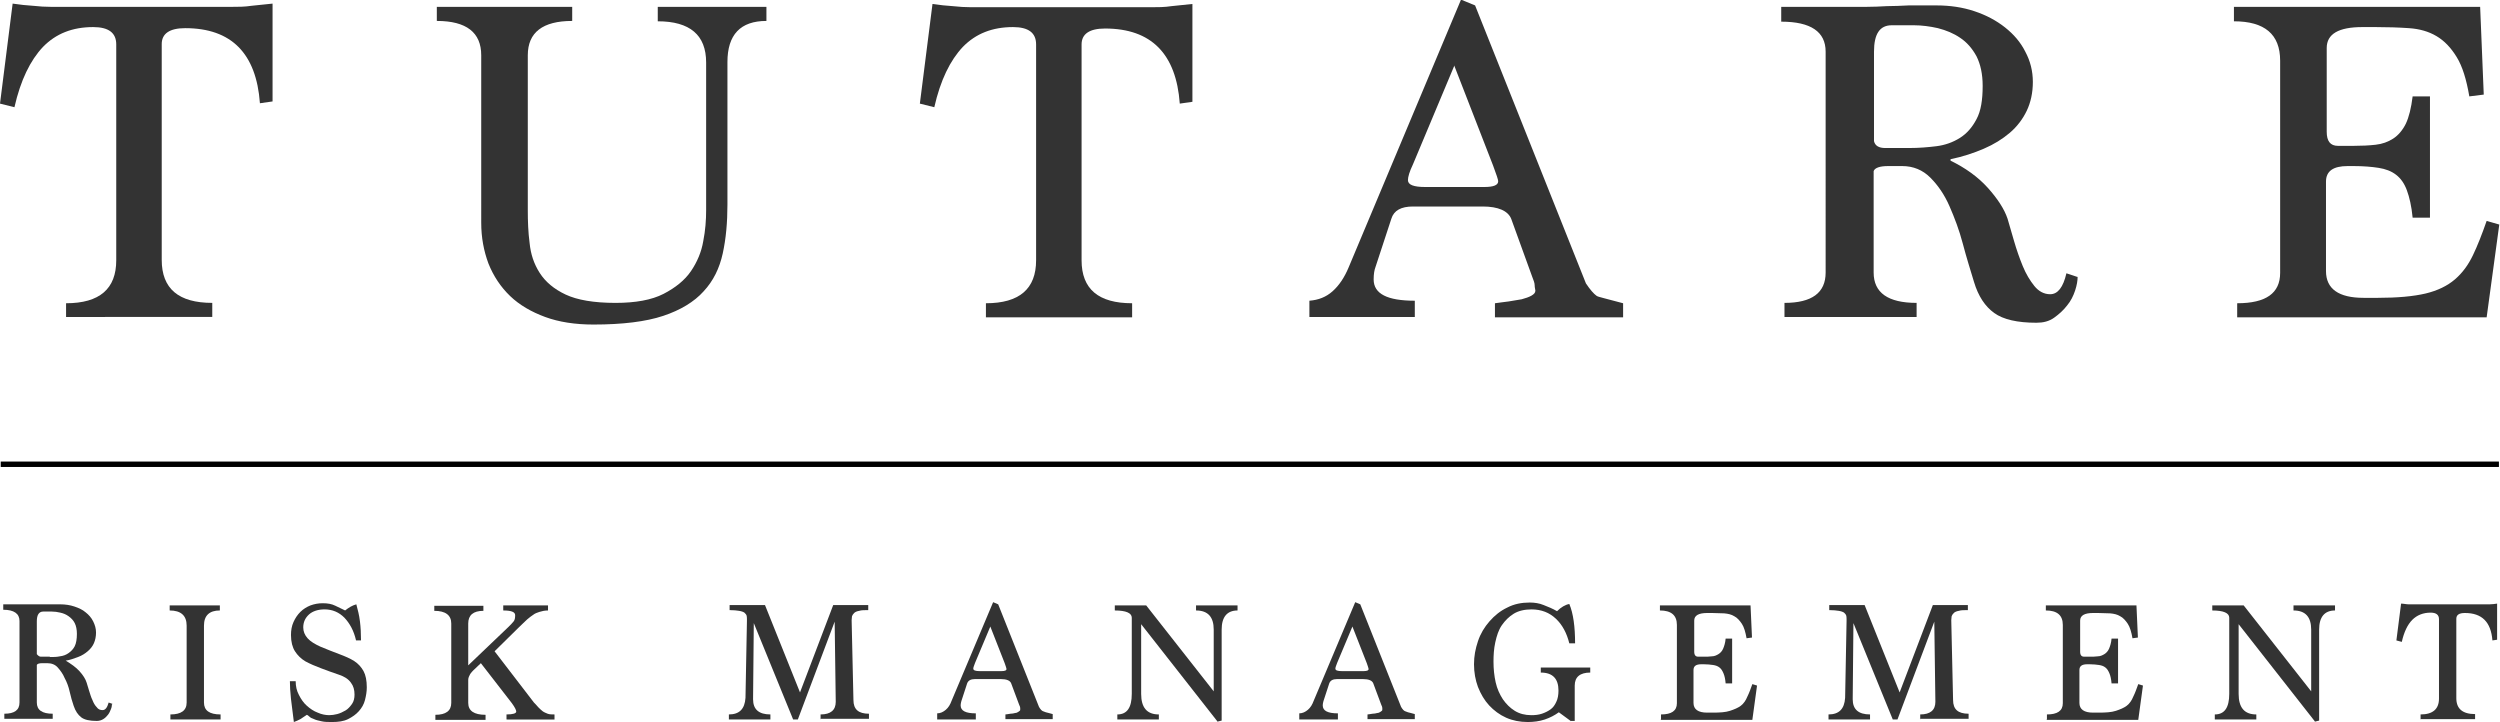 <?xml version="1.0" encoding="UTF-8"?><svg id="b" xmlns="http://www.w3.org/2000/svg" viewBox="0 0 69.25 20"><defs><style>.d{stroke:#000;stroke-miterlimit:10;stroke-width:.15px;}.d,.e{fill:#333;}</style></defs><g id="c"><path class="e" d="m1.83,8.79v-.39c.93,0,1.39-.4,1.39-1.19V1.23c0-.32-.21-.48-.64-.48-.57,0-1.03.18-1.39.55-.35.37-.62.92-.79,1.67l-.4-.1L.35.1c.2.03.39.05.56.06.18.02.35.03.51.03h4.99c.18,0,.37,0,.56-.03.19-.02.38-.04.58-.06v2.71l-.35.05c-.1-1.38-.79-2.08-2.07-2.08-.43,0-.65.15-.65.44v5.98c0,.8.47,1.19,1.4,1.19v.39H1.83Z"/><path class="e" d="m19.56,1.73c0-.76-.45-1.14-1.34-1.14V.19h3.01v.39c-.72,0-1.08.38-1.08,1.14v3.95c0,.49-.04.94-.13,1.35-.09.41-.26.76-.53,1.05-.26.29-.64.52-1.12.68-.48.16-1.13.24-1.93.24-.51,0-.96-.07-1.34-.21-.38-.14-.71-.33-.97-.58-.26-.25-.46-.55-.6-.9-.13-.35-.2-.72-.2-1.13V1.53c0-.63-.41-.95-1.23-.95V.19h3.75v.39c-.82,0-1.23.32-1.23.95v4.3c0,.29.01.6.05.9.03.31.12.58.28.83.16.25.4.45.72.6s.78.23,1.38.23c.55,0,1-.08,1.33-.25s.59-.38.76-.63c.17-.25.29-.53.34-.83.06-.3.08-.59.08-.86V1.73Z"/><path class="e" d="m27.31,8.79v-.39c.93,0,1.39-.4,1.39-1.19V1.23c0-.32-.21-.48-.64-.48-.57,0-1.03.18-1.39.55-.35.37-.62.92-.79,1.67l-.4-.1.35-2.76c.2.03.39.05.56.06.18.02.35.03.51.03h4.99c.18,0,.37,0,.56-.03.19-.02.38-.04.58-.06v2.71l-.35.05c-.1-1.38-.79-2.08-2.07-2.08-.43,0-.65.15-.65.44v5.98c0,.8.47,1.19,1.4,1.19v.39h-4.07Z"/><path class="e" d="m41.41,8.79v-.39c.12-.02.25-.03.38-.05s.25-.04.36-.06c.11-.03.2-.06.27-.1.07-.04.11-.08.11-.14,0-.03-.02-.08-.02-.15,0-.06-.03-.14-.07-.24l-.58-1.6c-.09-.22-.36-.34-.79-.34h-1.93c-.33,0-.53.11-.6.34l-.44,1.34c-.03.08-.05.19-.05.34,0,.4.38.59,1.14.59v.45h-2.92v-.45c.25-.02.46-.1.64-.26s.33-.38.45-.67l3.11-7.41.39.16,3.07,7.7c.12.18.22.29.29.34.02.02.09.04.21.07s.3.08.53.14v.39h-3.55Zm-1.13-6.96l-1.14,2.72c-.1.21-.14.35-.14.44,0,.13.16.19.48.19h1.63c.26,0,.39-.05.39-.16,0-.04-.05-.19-.14-.43l-1.08-2.78Z"/><path class="e" d="m57.55,7.67c0,.1-.02.23-.07.38-.05.15-.12.29-.22.41-.1.13-.22.24-.36.34s-.3.14-.49.14c-.53,0-.92-.09-1.17-.27-.25-.18-.44-.46-.56-.86-.1-.33-.21-.68-.31-1.06-.1-.38-.23-.72-.37-1.04s-.32-.58-.53-.79c-.21-.21-.47-.32-.78-.32h-.39c-.23,0-.37.05-.4.14v2.81c0,.56.4.84,1.19.84v.39h-3.66v-.39c.76,0,1.14-.28,1.14-.84V1.43c0-.55-.41-.83-1.23-.83V.19h1.62c.29,0,.53,0,.73,0,.2,0,.39-.01.58-.02.19,0,.38-.01.6-.02.21,0,.47,0,.77,0,.37,0,.72.05,1.05.16.33.11.61.26.85.45.24.19.43.41.56.67.14.26.21.54.21.84s-.06.57-.17.8c-.11.23-.27.44-.47.61-.2.17-.44.32-.72.44-.28.12-.58.22-.92.29v.04c.41.2.76.45,1.03.75.27.3.46.59.55.86.05.17.11.38.18.62.07.24.15.47.24.69.09.22.2.4.32.55.12.15.27.23.44.23.21,0,.36-.19.45-.58l.3.1Zm-4.66-3.57c.26,0,.51-.02.75-.05.24-.03.46-.11.65-.23.19-.12.34-.29.46-.52.12-.22.17-.53.17-.92,0-.33-.06-.6-.17-.82-.12-.22-.27-.39-.45-.51-.19-.13-.39-.21-.62-.27-.22-.05-.45-.08-.66-.08h-.62c-.33,0-.49.24-.49.73v2.48c.03.13.14.19.31.19h.67Z"/><path class="e" d="m61.97,8.79v-.39c.8,0,1.19-.28,1.19-.84V1.68c0-.73-.43-1.09-1.28-1.09V.19h6.82l.1,2.43-.4.05c-.08-.47-.19-.83-.35-1.09-.16-.26-.34-.45-.56-.58-.22-.13-.47-.2-.76-.22-.29-.02-.6-.03-.93-.03h-.36c-.66,0-.99.19-.99.58v2.32c0,.26.1.39.31.39h.44c.22,0,.42-.01.6-.03.19-.02.35-.08.49-.17s.26-.23.35-.41c.09-.19.15-.44.19-.76h.48v3.36h-.48c-.03-.32-.09-.57-.16-.76-.07-.19-.17-.33-.3-.43-.13-.1-.29-.16-.48-.19-.19-.03-.42-.05-.7-.05h-.16c-.4,0-.6.14-.6.43v2.48c0,.49.35.74,1.04.74h.4c.54,0,.98-.04,1.32-.12.33-.08.6-.21.81-.39.21-.18.37-.4.5-.67.13-.27.25-.58.38-.95l.35.1-.35,2.57h-6.93Z"/><path class="e" d="m3.1,19.51s0,.08-.03.14c-.02.05-.04.1-.08.15-.04.05-.08.09-.13.12-.05.03-.11.05-.18.05-.19,0-.34-.03-.43-.1-.09-.07-.16-.17-.21-.32-.04-.12-.08-.25-.11-.39s-.08-.27-.14-.38c-.05-.12-.12-.21-.19-.29s-.17-.12-.29-.12h-.14c-.09,0-.14.02-.15.05v1.04c0,.21.15.31.44.31v.14H.12v-.14c.28,0,.42-.1.42-.31v-2.26c0-.2-.15-.31-.45-.31v-.15h.6c.11,0,.19,0,.27,0s.14,0,.21,0c.07,0,.14,0,.22,0s.17,0,.28,0c.14,0,.27.02.39.06.12.04.23.09.31.16.09.07.16.15.21.25s.08.2.08.31-.02.21-.06.3-.1.16-.17.22c-.07.06-.16.12-.27.16s-.21.08-.34.1h0c.15.09.28.18.38.29.1.11.17.22.2.32.02.06.04.14.07.23.03.09.05.17.09.25.03.08.07.15.12.2.04.06.1.08.16.08.08,0,.13-.07.17-.21l.11.04Zm-1.72-1.31c.1,0,.19,0,.28-.02.09-.01.17-.04.24-.09s.13-.11.17-.19c.04-.08.06-.2.06-.34,0-.12-.02-.22-.06-.3s-.1-.14-.17-.19c-.07-.05-.14-.08-.23-.1-.08-.02-.16-.03-.24-.03h-.23c-.12,0-.18.09-.18.27v.91s.05.07.11.07h.25Z"/><path class="e" d="m4.72,19.93v-.14c.3,0,.45-.11.45-.33v-2.13c0-.28-.16-.42-.47-.42v-.14h1.39v.14c-.29,0-.44.14-.44.42v2.13c0,.22.15.33.46.33v.14h-1.39Z"/><path class="e" d="m9.86,17.73c-.06-.26-.17-.46-.32-.62-.15-.15-.33-.23-.55-.23-.18,0-.33.05-.43.14-.11.1-.16.22-.16.36,0,.11.04.21.12.3s.2.16.35.23c.19.08.37.15.53.21.16.06.3.12.41.19s.2.17.26.28c.06.11.09.26.09.45,0,.12-.02.23-.05.35s-.09.22-.17.31c-.08.09-.18.16-.3.22s-.27.08-.44.08c-.11,0-.21,0-.29-.02s-.15-.03-.21-.06c-.06-.02-.1-.04-.13-.07s-.05-.04-.07-.05c-.06.04-.12.08-.18.12-.06.03-.12.06-.18.08-.03-.24-.06-.46-.08-.64-.02-.19-.03-.35-.03-.49h.16c0,.14.03.27.09.38.06.12.13.22.22.3.09.08.19.15.3.19.11.05.22.07.32.07.07,0,.14-.01.22-.03.08-.02.16-.06.23-.1s.13-.11.18-.18c.05-.07.07-.16.07-.26,0-.13-.03-.24-.1-.33-.07-.1-.18-.17-.33-.22-.18-.06-.34-.12-.5-.18s-.3-.12-.43-.19c-.12-.07-.22-.17-.29-.28-.07-.11-.11-.26-.11-.45,0-.13.02-.25.07-.36s.11-.2.19-.28c.08-.08.18-.14.28-.18.11-.04.22-.06.34-.06.14,0,.25.02.35.07.1.05.19.09.27.13.1-.08.2-.14.31-.17.04.15.08.3.1.47.02.16.03.34.03.53h-.14Z"/><path class="e" d="m14.03,19.93v-.14c.18,0,.27-.03.27-.08,0-.04-.04-.12-.12-.23l-.86-1.11-.21.2s-.07.07-.09.11-.05.09-.05.15v.64c0,.22.16.33.48.33v.14h-1.39v-.14c.29,0,.44-.11.44-.33v-2.2c0-.23-.16-.35-.47-.35v-.14h1.36v.14c-.28,0-.42.12-.42.35v1.16l1.11-1.06c.07-.07.12-.12.15-.16s.04-.09.04-.17c0-.09-.11-.13-.33-.13v-.14h1.24v.14c-.1,0-.17.02-.24.04-.06.02-.12.04-.17.08-.05.03-.11.08-.17.13-.06.06-.14.13-.23.22l-.67.66,1.09,1.42s.09.09.12.13c.04.04.08.08.12.11s.09.05.14.07c.05.02.12.02.19.02v.14h-1.31Z"/><path class="e" d="m22.73,19.93v-.14c.28,0,.42-.12.42-.35l-.03-2.22-1.02,2.71h-.13l-1.09-2.67-.02,2.11c0,.28.16.42.48.42v.14h-1.15v-.14c.29,0,.44-.15.46-.46l.04-2.13v-.05s0-.07-.01-.1-.03-.05-.06-.08c-.03-.02-.08-.04-.15-.05-.06-.01-.15-.02-.26-.02v-.14h.98l.97,2.42.92-2.42h.97v.14c-.1,0-.19,0-.25.02-.06.01-.11.03-.14.06-.03.03-.05.06-.06.09,0,.03-.01.07-.01.11l.05,2.21c0,.26.14.38.43.38v.14h-1.35Z"/><path class="e" d="m27.85,19.93v-.14s.09-.01.14-.02c.05,0,.09-.01.13-.02.04,0,.07-.02.1-.04s.04-.03.04-.05c0-.01,0-.03,0-.05,0-.02-.01-.05-.03-.09l-.22-.59c-.03-.08-.13-.12-.29-.12h-.71c-.12,0-.19.04-.22.12l-.16.49s-.02.07-.02.12c0,.15.14.22.42.22v.17h-1.07v-.17c.09,0,.17-.04.24-.1s.12-.14.16-.25l1.15-2.73.14.06,1.13,2.84c.04.07.08.11.11.12,0,0,.03.01.08.03.05.01.11.03.19.05v.14h-1.31Zm-.42-2.57l-.42,1c-.03.08-.05.13-.05.16,0,.05.06.07.18.07h.6c.1,0,.14-.02.14-.06,0-.02-.02-.07-.05-.16l-.4-1.02Z"/><path class="e" d="m33.72,19.98l-2.11-2.69v1.93c0,.38.16.57.49.57v.14h-1.15v-.14c.27,0,.4-.19.4-.57v-2.11c0-.13-.16-.2-.47-.2v-.14h.87l1.87,2.38v-1.71c0-.35-.16-.53-.49-.53v-.14h1.15v.14c-.29,0-.44.18-.44.53v2.52l-.12.03Z"/><path class="e" d="m37.88,19.93v-.14s.09-.01.14-.02c.05,0,.09-.01.13-.02.04,0,.07-.02.1-.04s.04-.03.04-.05c0-.01,0-.03,0-.05,0-.02-.01-.05-.03-.09l-.22-.59c-.03-.08-.13-.12-.29-.12h-.71c-.12,0-.19.04-.22.12l-.16.49s-.02.07-.02.12c0,.15.14.22.42.22v.17h-1.07v-.17c.09,0,.17-.04.24-.1s.12-.14.16-.25l1.15-2.73.14.06,1.13,2.84c.04.07.08.11.11.12,0,0,.03.01.08.03.05.01.11.03.19.05v.14h-1.31Zm-.42-2.57l-.42,1c-.03.08-.05.13-.05.16,0,.05.06.07.18.07h.6c.1,0,.14-.02.14-.06,0-.02-.02-.07-.05-.16l-.4-1.02Z"/><path class="e" d="m43.52,19.98l-.34-.25c-.11.08-.24.15-.39.2s-.31.07-.47.07c-.22,0-.42-.04-.6-.12-.18-.08-.34-.2-.47-.34-.13-.14-.23-.31-.31-.51-.07-.19-.11-.4-.11-.63s.04-.43.11-.64c.07-.21.18-.39.32-.55s.3-.29.49-.38c.19-.1.4-.14.62-.14.14,0,.27.02.39.07.13.05.25.1.37.17.11-.11.23-.18.34-.2.11.26.16.63.16,1.09h-.16c-.07-.28-.19-.51-.37-.68-.18-.17-.4-.26-.68-.26-.19,0-.36.04-.49.12s-.24.19-.33.32-.14.29-.18.47c-.04.18-.05.36-.05.54,0,.2.02.39.06.57.04.18.11.33.2.47.09.13.2.24.33.32s.28.12.46.12c.1,0,.2-.01.29-.04.09-.03.17-.07.24-.12.07-.05.12-.12.16-.21.04-.08.06-.19.06-.31,0-.33-.16-.5-.49-.5v-.14h1.37v.14c-.28,0-.43.12-.43.36v.98h-.12Z"/><path class="e" d="m46.01,19.93v-.14c.29,0,.44-.1.44-.31v-2.17c0-.27-.16-.4-.47-.4v-.14h2.51l.04.89-.15.02c-.03-.17-.07-.31-.13-.4s-.13-.17-.21-.21c-.08-.05-.17-.07-.28-.08-.11,0-.22-.01-.34-.01h-.13c-.24,0-.36.07-.36.21v.86c0,.1.04.14.11.14h.16c.08,0,.15,0,.22-.01.07,0,.13-.03.18-.06.05-.03.1-.08.13-.15.03-.07.06-.16.07-.28h.18v1.24h-.18c-.01-.12-.03-.21-.06-.28-.03-.07-.06-.12-.11-.16-.05-.04-.11-.06-.18-.07-.07-.01-.16-.02-.26-.02h-.06c-.15,0-.22.05-.22.16v.91c0,.18.13.27.38.27h.15c.2,0,.36-.01.48-.05s.22-.08.3-.14.14-.15.18-.25c.05-.1.09-.21.14-.35l.13.04-.13.95h-2.55Z"/><path class="e" d="m53.19,19.93v-.14c.28,0,.42-.12.42-.35l-.03-2.22-1.02,2.71h-.13l-1.09-2.67-.02,2.11c0,.28.16.42.48.42v.14h-1.15v-.14c.29,0,.44-.15.46-.46l.04-2.13v-.05s0-.07-.01-.1-.03-.05-.06-.08c-.03-.02-.08-.04-.15-.05-.06-.01-.15-.02-.26-.02v-.14h.98l.97,2.42.92-2.42h.97v.14c-.1,0-.19,0-.25.02-.06.01-.11.03-.14.06-.03.03-.05.06-.06.09,0,.03-.01.07-.01.11l.05,2.21c0,.26.14.38.43.38v.14h-1.35Z"/><path class="e" d="m56.7,19.93v-.14c.29,0,.44-.1.44-.31v-2.17c0-.27-.16-.4-.47-.4v-.14h2.51l.04.89-.15.02c-.03-.17-.07-.31-.13-.4s-.13-.17-.21-.21c-.08-.05-.17-.07-.28-.08-.11,0-.22-.01-.34-.01h-.13c-.24,0-.36.07-.36.21v.86c0,.1.04.14.11.14h.16c.08,0,.15,0,.22-.01.07,0,.13-.03.18-.06.05-.03.1-.08.13-.15.03-.07.06-.16.07-.28h.18v1.24h-.18c-.01-.12-.03-.21-.06-.28-.03-.07-.06-.12-.11-.16-.05-.04-.11-.06-.18-.07-.07-.01-.16-.02-.26-.02h-.06c-.15,0-.22.05-.22.16v.91c0,.18.13.27.38.27h.15c.2,0,.36-.01.48-.05s.22-.08.3-.14.14-.15.18-.25c.05-.1.09-.21.14-.35l.13.04-.13.95h-2.55Z"/><path class="e" d="m64.12,19.98l-2.11-2.69v1.93c0,.38.16.57.49.57v.14h-1.15v-.14c.27,0,.4-.19.4-.57v-2.11c0-.13-.16-.2-.47-.2v-.14h.87l1.87,2.38v-1.71c0-.35-.16-.53-.49-.53v-.14h1.15v.14c-.29,0-.44.18-.44.53v2.52l-.12.03Z"/><path class="e" d="m67.05,19.93v-.14c.34,0,.51-.15.51-.44v-2.2c0-.12-.08-.18-.23-.18-.21,0-.38.07-.51.2s-.23.34-.29.61l-.15-.04.13-1.02c.07,0,.14.02.21.02s.13,0,.19,0h1.84c.07,0,.14,0,.21,0s.14-.01.21-.02v1l-.13.02c-.04-.51-.29-.76-.76-.76-.16,0-.24.05-.24.16v2.2c0,.29.17.44.52.44v.14h-1.5Z"/><line class="d" x1=".02" y1="12.86" x2="69.22" y2="12.86"/></g></svg>